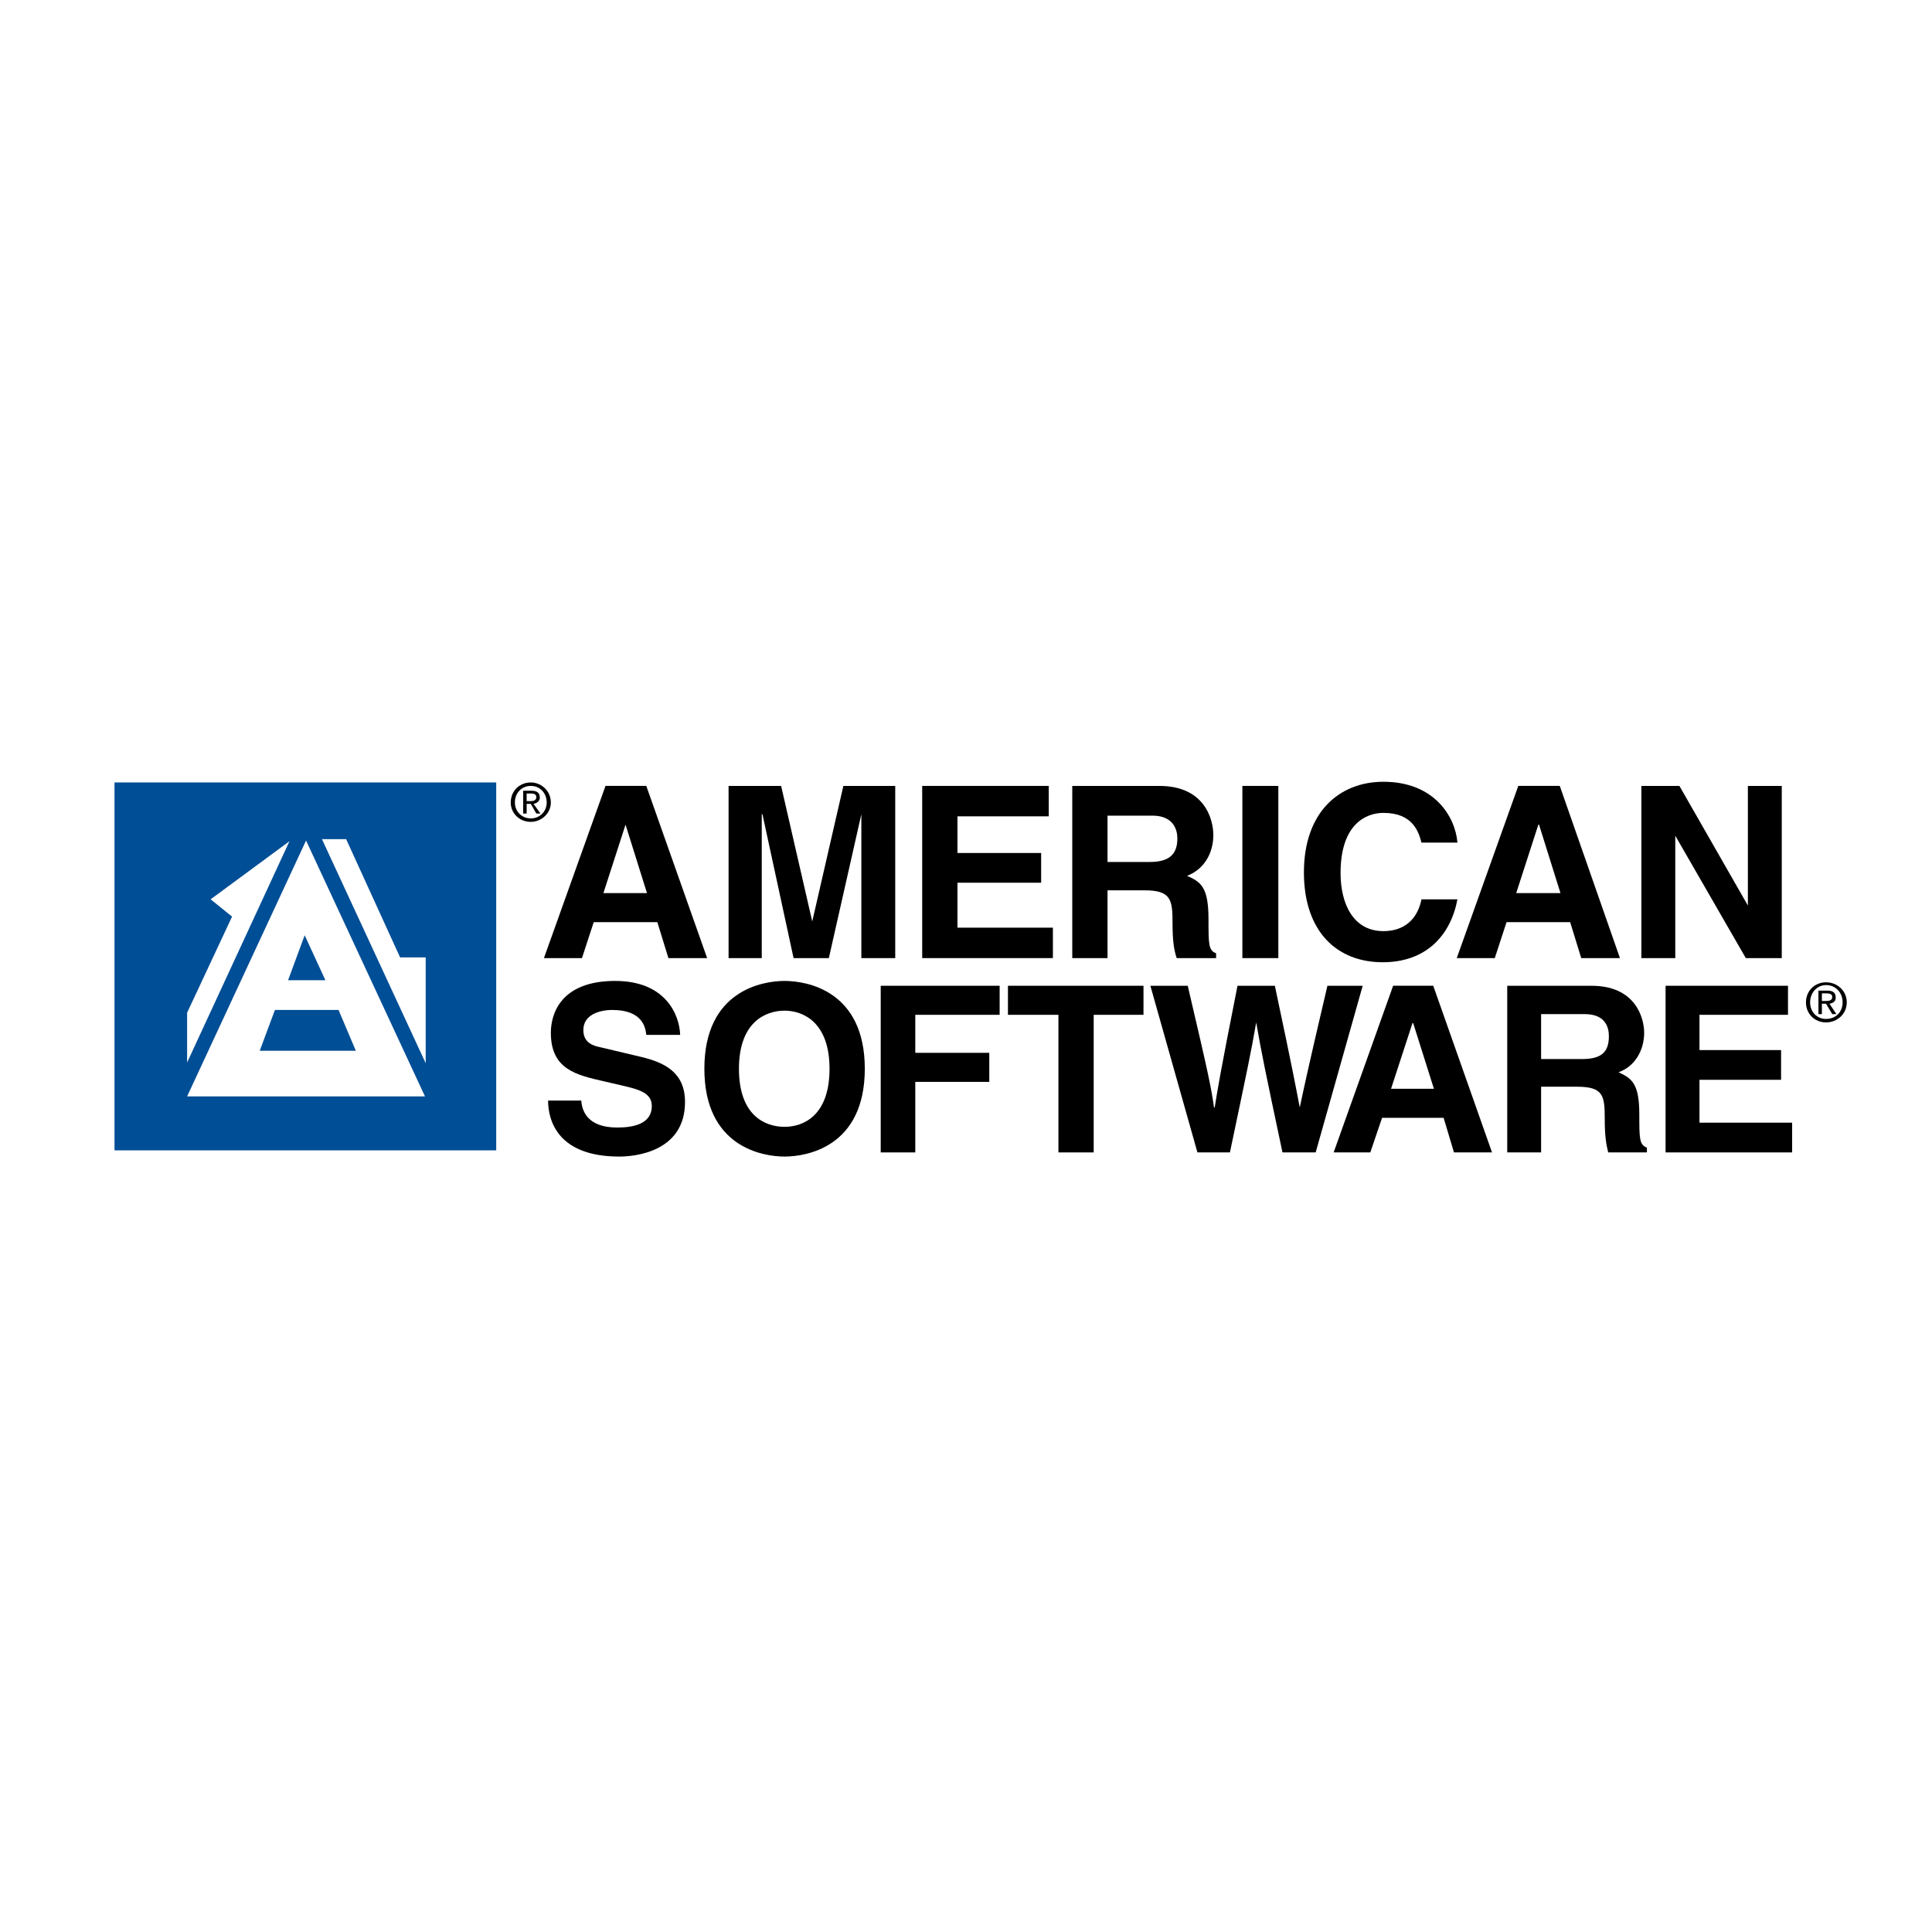 <?xml version="1.0" encoding="utf-8"?>
<!-- Generator: Adobe Illustrator 13.0.0, SVG Export Plug-In . SVG Version: 6.00 Build 14576)  -->
<!DOCTYPE svg PUBLIC "-//W3C//DTD SVG 1.0//EN" "http://www.w3.org/TR/2001/REC-SVG-20010904/DTD/svg10.dtd">
<svg version="1.0" id="Layer_1" xmlns="http://www.w3.org/2000/svg" xmlns:xlink="http://www.w3.org/1999/xlink" x="0px" y="0px"
	 width="192.756px" height="192.756px" viewBox="0 0 192.756 192.756" enable-background="new 0 0 192.756 192.756"
	 xml:space="preserve">
<g>
	<polygon fill-rule="evenodd" clip-rule="evenodd" fill="#FFFFFF" points="0,0 192.756,0 192.756,192.756 0,192.756 0,0 	"/>
	<polygon fill-rule="evenodd" clip-rule="evenodd" fill="#004E96" points="11.424,114.77 11.424,78.065 49.508,78.065 
		49.508,114.77 11.424,114.77 	"/>
	<polygon fill-rule="evenodd" clip-rule="evenodd" points="178.388,98.35 166.176,98.35 166.176,114.977 178.802,114.977 
		178.802,112.01 169.557,112.01 169.557,107.732 177.698,107.732 177.698,104.766 169.557,104.766 169.557,101.248 178.388,101.248 
		178.388,98.35 	"/>
	<path fill-rule="evenodd" clip-rule="evenodd" d="M119.468,114.977h3.242c1.794-8.555,2.069-9.797,2.622-12.971l0,0
		c0.552,3.174,0.896,4.83,2.621,12.971h3.312l4.69-16.627h-3.518c-2.14,9.107-2.415,10.557-2.76,12.143l0,0
		c-0.414-2.139-0.553-3.035-2.484-12.143h-3.726c-1.725,8.693-2.001,10.418-2.276,12.143h-0.069
		c-0.275-1.932-0.483-3.035-2.621-12.143h-3.727L119.468,114.977L119.468,114.977z"/>
	<polygon fill-rule="evenodd" clip-rule="evenodd" points="109.118,101.248 114.086,101.248 114.086,98.35 100.563,98.35 
		100.563,101.248 105.6,101.248 105.6,114.977 109.118,114.977 109.118,101.248 	"/>
	<polygon fill-rule="evenodd" clip-rule="evenodd" points="91.318,107.939 98.7,107.939 98.7,105.041 91.318,105.041 
		91.318,101.248 99.734,101.248 99.734,98.35 87.869,98.35 87.869,114.977 91.318,114.977 91.318,107.939 	"/>
	<path fill-rule="evenodd" clip-rule="evenodd" d="M54.683,109.803c0,2.07,1.035,5.588,7.106,5.588c1.449,0,6.555-0.414,6.555-5.449
		c0-2.967-2.07-3.934-4.347-4.486l-4.071-0.965c-0.689-0.139-1.725-0.414-1.725-1.725c0-1.518,1.587-2.002,2.898-2.002
		c3.036,0,3.311,1.795,3.38,2.484h3.381c-0.069-2-1.449-5.381-6.485-5.381c-5.451,0-6.417,3.311-6.417,5.174
		c0,3.656,2.553,4.209,5.244,4.83l1.793,0.414c1.794,0.414,3.036,0.758,3.036,2.068c0,1.795-1.862,2.141-3.449,2.141
		c-3.036,0-3.519-1.727-3.588-2.691H54.683L54.683,109.803z"/>
	<polygon fill-rule="evenodd" clip-rule="evenodd" points="174.387,90.346 174.387,90.346 167.556,78.411 163.761,78.411 
		163.761,95.59 167.142,95.59 167.142,83.378 167.142,83.378 174.179,95.59 177.767,95.59 177.767,78.411 174.387,78.411 
		174.387,90.346 	"/>
	<path fill-rule="evenodd" clip-rule="evenodd" d="M145.409,84.068c-0.207-2.553-2.277-6.071-7.383-6.071
		c-4.416,0-7.934,3.036-7.934,9.038c0,5.934,3.312,8.969,7.864,8.969c4.278,0,6.762-2.622,7.452-6.278h-3.588
		c-0.414,2.069-1.794,3.173-3.795,3.173c-3.036,0-4.277-2.76-4.277-5.795c0-4.898,2.553-6.002,4.277-6.002
		c2.967,0,3.519,1.931,3.795,2.966H145.409L145.409,84.068z"/>
	<polygon fill-rule="evenodd" clip-rule="evenodd" points="127.539,95.59 127.539,78.411 123.952,78.411 123.952,95.59 
		127.539,95.59 	"/>
	<polygon fill-rule="evenodd" clip-rule="evenodd" points="104.634,78.411 92.008,78.411 92.008,95.59 105.048,95.59 
		105.048,92.554 95.527,92.554 95.527,88.069 103.875,88.069 103.875,85.103 95.527,85.103 95.527,81.446 104.634,81.446 
		104.634,78.411 	"/>
	<polygon fill-rule="evenodd" clip-rule="evenodd" points="89.317,78.411 84.143,78.411 81.038,91.933 81.038,91.933 77.933,78.411 
		72.69,78.411 72.69,95.59 76.001,95.59 76.001,81.239 76.07,81.239 79.175,95.59 82.694,95.59 85.937,81.239 85.937,81.239 
		85.937,95.59 89.317,95.59 89.317,78.411 	"/>
	<path fill-rule="evenodd" clip-rule="evenodd" d="M52.958,81.998c1.035,0,2-0.828,2-1.932c0-1.173-0.966-2.001-2-2.001
		c-1.104,0-2.001,0.828-2.001,2.001C50.957,81.17,51.854,81.998,52.958,81.998L52.958,81.998z M51.371,80.066
		c0-0.966,0.69-1.656,1.587-1.656c0.896,0,1.586,0.69,1.586,1.656c0,0.897-0.69,1.587-1.586,1.587
		C52.061,81.653,51.371,80.963,51.371,80.066L51.371,80.066z M52.543,80.204h0.415l0.552,0.966h0.414l-0.69-0.966
		c0.345-0.069,0.621-0.276,0.621-0.621c0-0.483-0.276-0.69-0.828-0.69h-0.828v2.276h0.345V80.204L52.543,80.204z M52.543,79.928
		v-0.759h0.483c0.207,0,0.483,0.069,0.483,0.345c0,0.345-0.276,0.414-0.552,0.414H52.543L52.543,79.928z"/>
	<path fill-rule="evenodd" clip-rule="evenodd" d="M182.183,102.006c1.104,0,2.069-0.828,2.069-2c0-1.174-0.966-2.002-2.069-2.002
		c-1.104,0-2.001,0.828-2.001,2.002C180.182,101.178,181.078,102.006,182.183,102.006L182.183,102.006z M180.596,100.006
		c0-0.967,0.689-1.725,1.587-1.725c0.966,0,1.655,0.758,1.655,1.725c0,0.965-0.689,1.654-1.655,1.654
		C181.285,101.66,180.596,100.971,180.596,100.006L180.596,100.006z M181.769,100.143h0.414l0.62,1.035h0.414l-0.689-1.035
		c0.345-0.068,0.621-0.207,0.621-0.619c0-0.484-0.276-0.691-0.828-0.691h-0.896v2.346h0.345V100.143L181.769,100.143z
		 M181.769,99.867v-0.758h0.482c0.276,0,0.552,0.068,0.552,0.344c0,0.346-0.275,0.414-0.62,0.414H181.769L181.769,99.867z"/>
	<path fill-rule="evenodd" clip-rule="evenodd" fill="#FFFFFF" d="M27.43,100.764l-1.518,4.072h9.59l-1.725-4.072H27.43
		L27.43,100.764z M30.397,93.313l-1.656,4.484h3.726L30.397,93.313L30.397,93.313z M30.535,83.861l11.867,25.528H18.668
		L30.535,83.861L30.535,83.861z M18.668,106.008L28.879,83.93l-7.865,5.796l2.139,1.725l-4.485,9.591V106.008L18.668,106.008z
		 M32.121,83.723l10.35,22.354V95.521h-2.553l-5.382-11.798H32.121L32.121,83.723z"/>
	<path fill-rule="evenodd" clip-rule="evenodd" d="M106.979,95.59h3.519v-6.761h3.726c2.622,0,2.76,0.965,2.76,3.243
		c0,1.793,0.139,2.69,0.414,3.519h3.933v-0.483c-0.759-0.276-0.759-0.897-0.759-3.381c0-3.242-0.759-3.726-2.139-4.347
		c1.655-0.621,2.621-2.208,2.621-4.07c0-1.518-0.827-4.898-5.381-4.898h-8.693V95.59L106.979,95.59z M110.498,86v-4.623h4.484
		c2.07,0,2.484,1.38,2.484,2.276c0,1.656-0.897,2.346-2.76,2.346H110.498L110.498,86z"/>
	<path fill-rule="evenodd" clip-rule="evenodd" d="M70.275,106.629c0,7.797,5.795,8.762,8.003,8.762
		c2.208,0,8.003-0.965,8.003-8.762s-5.796-8.762-8.003-8.762C76.07,97.867,70.275,98.832,70.275,106.629L70.275,106.629z
		 M73.725,106.629c0-4.623,2.622-5.795,4.554-5.795c1.863,0,4.484,1.172,4.484,5.795c0,4.691-2.622,5.795-4.484,5.795
		C76.347,112.424,73.725,111.32,73.725,106.629L73.725,106.629z"/>
	<path fill-rule="evenodd" clip-rule="evenodd" d="M137.889,111.527h6.141l1.034,3.449h3.795l-5.864-16.627h-4.002l-5.934,16.627
		h3.657L137.889,111.527L137.889,111.527z M140.924,102.074h0.069l2.07,6.555h-4.278L140.924,102.074L140.924,102.074z"/>
	<path fill-rule="evenodd" clip-rule="evenodd" d="M150.308,92.002h6.347l1.104,3.587h3.863l-6.003-17.179h-4.139L145.34,95.59
		h3.795L150.308,92.002L150.308,92.002z M153.481,82.274h0.068l2.139,6.831h-4.415L153.481,82.274L153.481,82.274z"/>
	<path fill-rule="evenodd" clip-rule="evenodd" d="M150.376,114.977h3.381v-6.555h3.588c2.621,0,2.76,0.898,2.76,3.174
		c0,1.725,0.138,2.553,0.345,3.381h3.863v-0.482c-0.758-0.275-0.758-0.896-0.758-3.312c0-3.104-0.76-3.586-2.07-4.207
		c1.587-0.553,2.553-2.139,2.553-3.934c0-1.449-0.828-4.691-5.243-4.691h-8.418V114.977L150.376,114.977z M153.757,105.662v-4.484
		h4.347c2.07,0,2.415,1.311,2.415,2.209c0,1.654-0.828,2.275-2.69,2.275H153.757L153.757,105.662z"/>
	<path fill-rule="evenodd" clip-rule="evenodd" d="M59.236,92.002h6.347l1.104,3.587h3.864l-6.071-17.179h-4.07L54.269,95.59h3.794
		L59.236,92.002L59.236,92.002z M62.41,82.274L62.41,82.274l2.139,6.831h-4.347L62.41,82.274L62.41,82.274z"/>
</g>
</svg>

